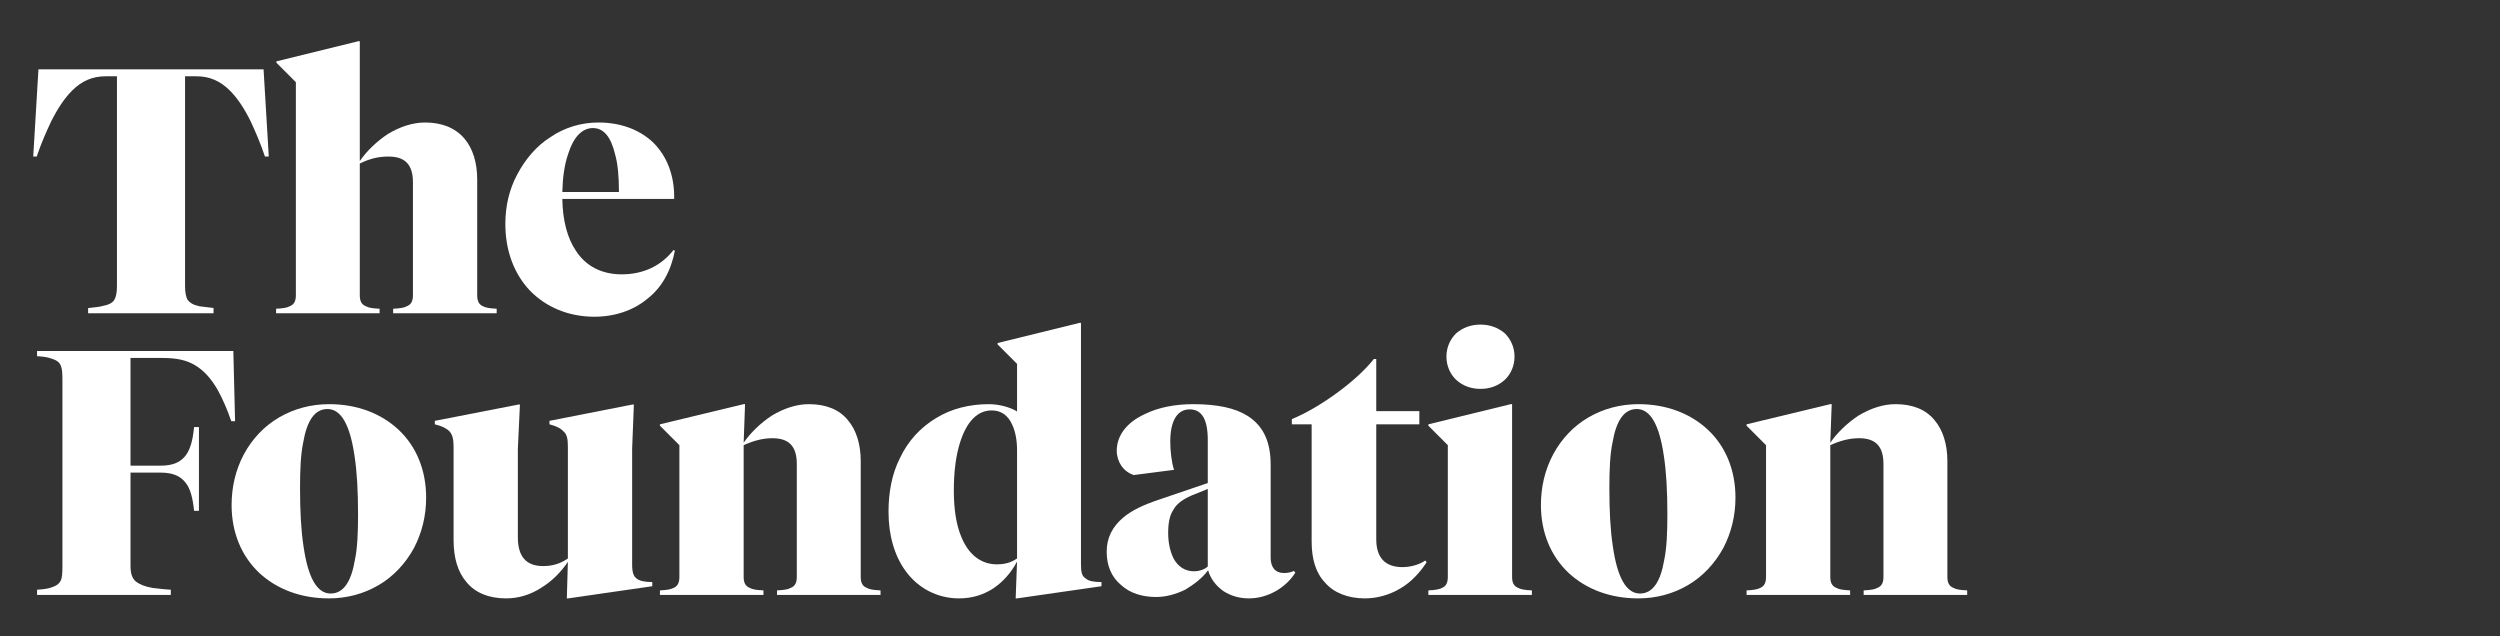 <?xml version="1.0" encoding="UTF-8" standalone="no"?>
<!DOCTYPE svg PUBLIC "-//W3C//DTD SVG 1.1//EN" "http://www.w3.org/Graphics/SVG/1.1/DTD/svg11.dtd">
<svg width="100%" height="100%" viewBox="0 0 849 216" version="1.1" xmlns="http://www.w3.org/2000/svg" xmlns:xlink="http://www.w3.org/1999/xlink" xml:space="preserve" xmlns:serif="http://www.serif.com/" style="fill-rule:evenodd;clip-rule:evenodd;stroke-linejoin:round;stroke-miterlimit:2;">
    <rect x="0" y="0" width="849" height="216" fill="#333333" stroke="none"/>
    <g transform="matrix(1.659,0,0,0.881,-83.757,-237.275)">
        <g>
            <path d="M58.002,329.672C58.926,324.448 59.993,320.029 60.917,316.279C62.339,310.921 63.762,307.038 65.255,304.225C67.246,300.475 69.451,298.734 72.082,298.734L74.428,298.734L74.428,379.627C74.428,382.306 74.215,383.913 73.86,384.984C73.504,386.056 72.722,386.859 71.513,387.261C70.873,387.663 70.162,387.663 68.526,388.065L68.526,390.074L94.198,390.074L94.198,388.065L91.353,387.395C90.002,386.859 89.362,386.056 88.864,384.85C88.58,383.779 88.366,382.172 88.366,379.627L88.366,298.734L90.713,298.734C93.344,298.734 95.549,300.475 97.54,304.225C99.033,307.038 100.455,310.921 101.807,316.145C102.731,319.895 103.798,324.448 104.722,329.672L105.504,329.672L104.438,296.055L58.357,296.055L57.291,329.672L58.002,329.672Z" style="fill:white;fill-rule:nonzero;"/>
            <path d="M133.736,387.395C133.238,387.931 132.456,388.199 130.962,388.333L130.962,390.074L152.154,390.074L152.154,388.333C150.66,388.199 149.949,387.931 149.38,387.395C148.527,386.725 148.171,385.386 148.171,383.109L148.171,338.511C148.171,331.948 147.247,326.457 145.54,322.707C143.62,318.555 140.918,316.547 137.505,316.547C134.945,316.547 132.385,318.154 129.896,320.966C127.62,323.779 125.487,327.663 124.136,331.413L124.136,285.207L123.851,285.207L107.069,292.975L107.069,293.511L111.051,301.011L111.051,383.109C111.051,385.386 110.696,386.725 109.771,387.395C109.273,387.931 108.491,388.199 106.998,388.333L106.998,390.074L128.189,390.074L128.189,388.333C126.696,388.199 125.913,387.931 125.416,387.395C124.491,386.725 124.136,385.386 124.136,383.109L124.136,332.35C126.34,330.341 128.047,329.672 130.038,329.672C133.38,329.672 135.016,332.752 135.016,339.582L135.016,383.109C135.016,385.386 134.66,386.725 133.736,387.395Z" style="fill:white;fill-rule:nonzero;"/>
            <path d="M188.35,365.699C185.861,371.725 182.234,375.074 177.754,375.074C173.701,375.074 170.429,371.993 168.367,365.966C166.589,361.011 165.665,354.181 165.594,346.011L188.492,346.011L188.492,345.207C188.492,336.77 186.999,329.538 184.225,324.314C181.452,319.359 177.612,316.547 172.99,316.547C169.505,316.547 166.092,318.422 163.176,322.172C160.332,325.52 157.985,330.743 156.349,336.636C154.714,342.395 153.932,348.823 153.932,355.654C153.932,365.966 155.709,374.806 158.909,381.234C162.252,387.797 166.945,391.413 172.136,391.413C176.332,391.413 180.101,389.002 182.945,384.583C186.003,380.163 187.852,373.6 188.634,365.966L188.35,365.699ZM176.403,328.868C176.972,332.618 177.185,337.573 177.185,343.332L165.594,343.332C165.665,337.841 166.021,332.752 166.803,328.6C167.869,322.172 169.647,318.689 171.852,318.689C174.056,318.689 175.55,322.038 176.403,328.868Z" style="fill:white;fill-rule:nonzero;"/>
            <path d="M62.979,492.887C62.624,494.36 62.055,495.163 60.917,495.833C60.277,496.235 59.424,496.503 58.073,496.637L58.073,498.646L85.451,498.646L85.451,496.637C83.815,496.503 82.677,496.101 81.753,495.967C80.117,495.431 79.122,494.628 78.34,493.556C77.557,492.351 77.202,490.476 77.202,487.396L77.202,451.503L83.389,451.503C85.877,451.503 87.513,452.842 88.58,455.654C89.433,457.797 89.931,461.011 90.215,466.235L91.211,466.235L91.211,433.958L90.215,433.958C89.931,439.315 89.433,442.395 88.58,444.672C87.513,447.485 85.877,448.824 83.389,448.824L77.202,448.824L77.202,407.306L83.744,407.306C86.589,407.306 88.651,408.109 90.429,410.118C92.206,412.127 93.7,415.208 95.051,419.627C95.975,422.842 96.971,426.86 97.824,431.681L98.607,431.681L98.251,404.627L58.073,404.627L58.073,406.636C59.424,406.77 60.206,407.038 60.846,407.44C62.055,408.109 62.695,408.913 62.979,410.52C63.193,411.592 63.264,413.065 63.264,415.743L63.264,487.529C63.264,490.342 63.193,491.815 62.979,492.887Z" style="fill:white;fill-rule:nonzero;"/>
            <path d="M107.638,430.208C104.58,433.556 102.091,438.511 100.384,444.538C98.749,450.297 97.895,456.994 97.895,463.958C97.895,474.538 99.887,483.646 103.584,490.208C107.211,496.503 112.118,499.985 117.807,499.985C121.505,499.985 124.918,498.244 127.976,494.896C131.034,491.547 133.522,486.458 135.229,480.565C136.865,474.672 137.718,468.11 137.718,461.145C137.718,450.565 135.727,441.458 132.1,435.029C128.473,428.601 123.496,425.118 117.878,425.118C114.18,425.118 110.696,426.86 107.638,430.208ZM112.616,479.896C112.118,473.869 111.904,466.369 111.904,457.395C111.904,450.297 112.047,444.404 112.544,439.985C113.327,431.279 114.962,426.993 117.522,426.993C120.296,426.993 122.145,433.02 123.069,445.208C123.567,451.235 123.78,458.735 123.78,467.708C123.78,474.806 123.638,480.699 123.14,485.119C122.358,493.824 120.722,498.11 118.162,498.11C115.389,498.11 113.54,492.083 112.616,479.896Z" style="fill:white;fill-rule:nonzero;"/>
            <path d="M179.958,425.252L162.963,431.547L162.963,432.886C164.385,433.556 165.309,434.494 165.878,435.699C166.518,436.77 166.732,438.377 166.732,441.458L166.732,484.583C165.238,486.592 163.603,487.529 161.683,487.529C158.198,487.529 156.492,483.913 156.492,476.413L156.492,442.261L156.918,425.252L156.634,425.252L139.496,431.547L139.496,432.886C140.989,433.556 141.914,434.494 142.483,435.565C143.051,436.77 143.336,438.377 143.336,441.458L143.336,477.485C143.336,484.315 144.189,489.806 145.967,493.69C147.745,497.842 150.589,499.985 154.074,499.985C156.563,499.985 159.052,498.646 161.327,495.833C163.318,493.556 165.238,490.074 166.732,485.922L166.518,499.985L166.803,499.985L184.012,495.297L184.012,493.69C182.519,493.69 181.452,493.288 180.812,492.351C180.172,491.413 179.887,490.074 179.887,486.86L179.887,442.261L180.243,425.252L179.958,425.252Z" style="fill:white;fill-rule:nonzero;"/>
            <path d="M212.314,495.967C211.817,496.503 211.034,496.771 209.541,496.905L209.541,498.646L230.732,498.646L230.732,496.905C229.239,496.771 228.457,496.503 227.959,495.967C227.035,495.297 226.679,493.958 226.679,491.681L226.679,447.083C226.679,440.52 225.755,435.029 224.048,431.279C222.27,427.127 219.497,425.118 216.083,425.118C213.523,425.118 210.963,426.726 208.474,429.538C206.199,432.351 204.065,436.235 202.714,439.985L202.999,425.118L202.714,425.118L185.576,432.886L185.576,433.422L189.559,440.922L189.559,491.681C189.559,493.958 189.203,495.297 188.35,495.967C187.781,496.503 187.07,496.771 185.576,496.905L185.576,498.646L206.768,498.646L206.768,496.905C205.274,496.771 204.492,496.503 203.994,495.967C203.07,495.297 202.714,493.958 202.714,491.681L202.714,440.922C204.777,439.181 206.625,438.244 208.617,438.244C211.959,438.244 213.594,441.324 213.594,448.154L213.594,491.681C213.594,493.958 213.239,495.297 212.314,495.967Z" style="fill:white;fill-rule:nonzero;"/>
            <path d="M275.959,493.69C274.324,493.69 273.328,493.288 272.759,492.351C271.977,491.413 271.764,490.074 271.764,486.86L271.764,393.779L271.479,393.779L254.697,401.547L254.697,402.083L258.679,409.583L258.679,427.931C257.328,426.324 254.981,425.118 252.919,425.118C248.937,425.118 245.239,426.86 242.11,430.476C238.91,434.092 236.35,439.315 234.715,445.877C233.079,451.904 232.368,459.003 232.368,466.637C232.368,475.61 233.577,483.512 235.852,489.404C238.484,496.235 242.466,499.985 246.804,499.985C249.435,499.985 251.781,498.646 253.844,496.101C255.835,493.556 257.47,490.074 258.679,485.788L258.395,499.985L258.679,499.985L275.959,495.297L275.959,493.69ZM257.684,433.02C258.324,435.565 258.679,438.913 258.679,443.065L258.679,484.583C257.47,486.19 256.19,486.86 254.555,486.86C251.355,486.86 248.795,483.244 247.301,476.413C246.235,471.726 245.737,465.699 245.737,458.333C245.737,451.235 246.164,444.806 247.017,439.851C248.368,431.815 250.573,427.529 253.488,427.529C255.408,427.529 256.83,429.404 257.684,433.02Z" style="fill:white;fill-rule:nonzero;"/>
            <path d="M305.898,429.672C303.338,426.592 299.64,425.118 294.733,425.118C291.106,425.118 287.693,426.324 284.92,428.868C281.151,432.083 279.088,437.172 279.088,443.065C279.088,445.208 279.444,447.217 280.013,448.824C280.653,450.565 281.506,451.77 282.573,452.44L290.822,450.431C290.324,447.886 290.04,442.931 290.04,439.583C290.04,431.547 291.462,427.127 294.022,427.127C296.511,427.127 297.72,431.011 297.72,438.913L297.72,455.52L287.693,461.949C284.493,463.958 282.146,466.101 280.44,468.779C278.164,472.395 277.026,476.681 277.026,482.038C277.026,487.396 278.022,491.815 280.013,494.896C281.791,497.976 284.351,499.449 287.124,499.449C289.186,499.449 291.177,498.378 293.097,496.637C294.875,494.628 296.582,492.217 297.791,489.137C298.289,492.485 299.426,495.163 300.92,497.172C302.342,498.913 304.12,499.985 306.111,499.985C308.031,499.985 309.809,499.047 311.515,497.306C313.222,495.565 314.715,492.887 315.64,490.074L315.355,489.404C314.787,489.94 314.075,490.208 313.293,490.208C311.587,490.208 310.591,488.065 310.591,484.315L310.591,448.422C310.591,439.449 309.027,433.422 305.898,429.672ZM290.68,484.449C290.04,481.904 289.613,478.69 289.613,474.806C289.613,471.056 289.897,467.976 290.68,465.833C291.32,463.556 292.6,461.815 294.377,460.342L297.72,457.797L297.72,487.663C297.08,488.869 295.942,489.538 294.875,489.538C293.097,489.538 291.604,487.797 290.68,484.449Z" style="fill:white;fill-rule:nonzero;"/>
            <path d="M331.711,407.708C329.933,411.993 327.16,416.681 324.031,420.967C320.902,425.252 317.702,428.735 314.929,430.877L314.929,432.886L318.982,432.886L318.982,478.021C318.982,484.851 319.836,490.208 321.756,493.958C323.533,497.842 326.449,499.985 329.862,499.985C332.422,499.985 334.911,498.646 337.187,496.101C339.249,493.824 341.098,490.208 342.52,486.056L342.236,485.387C341.027,486.994 339.249,487.931 337.542,487.931C334.058,487.931 332.209,484.315 332.209,477.217L332.209,432.886L341.027,432.886L341.027,427.797L332.209,427.797L332.209,407.708L331.711,407.708Z" style="fill:white;fill-rule:nonzero;"/>
            <path d="M358.52,415.743C359.729,413.601 360.511,410.386 360.511,406.77C360.511,403.154 359.729,400.074 358.52,397.797C357.169,395.654 355.534,394.449 353.543,394.449C351.551,394.449 349.916,395.654 348.565,397.797C347.356,400.074 346.574,403.154 346.574,406.77C346.574,410.386 347.356,413.601 348.565,415.743C349.916,418.02 351.551,419.226 353.543,419.226C355.534,419.226 357.169,418.02 358.52,415.743ZM342.876,432.886L342.876,433.422L346.858,440.922L346.858,491.681C346.858,493.958 346.502,495.297 345.649,495.967C345.08,496.503 344.369,496.771 342.876,496.905L342.876,498.646L364.067,498.646L364.067,496.905C362.574,496.771 361.792,496.503 361.294,495.967C360.369,495.297 360.014,493.958 360.014,491.681L360.014,425.118L359.729,425.118L342.876,432.886Z" style="fill:white;fill-rule:nonzero;"/>
            <path d="M375.658,430.208C372.601,433.556 370.112,438.511 368.405,444.538C366.769,450.297 365.916,456.994 365.916,463.958C365.916,474.538 367.907,483.646 371.605,490.208C375.232,496.503 380.138,499.985 385.827,499.985C389.525,499.985 392.939,498.244 395.996,494.896C399.054,491.547 401.543,486.458 403.25,480.565C404.885,474.672 405.739,468.11 405.739,461.145C405.739,450.565 403.748,441.458 400.121,435.029C396.494,428.601 391.516,425.118 385.898,425.118C382.201,425.118 378.716,426.86 375.658,430.208ZM380.636,479.896C380.138,473.869 379.925,466.369 379.925,457.395C379.925,450.297 380.067,444.404 380.565,439.985C381.347,431.279 382.983,426.993 385.543,426.993C388.316,426.993 390.165,433.02 391.09,445.208C391.587,451.235 391.801,458.735 391.801,467.708C391.801,474.806 391.658,480.699 391.161,485.119C390.378,493.824 388.743,498.11 386.183,498.11C383.41,498.11 381.561,492.083 380.636,479.896Z" style="fill:white;fill-rule:nonzero;"/>
            <path d="M434.752,495.967C434.254,496.503 433.472,496.771 431.979,496.905L431.979,498.646L453.17,498.646L453.17,496.905C451.677,496.771 450.895,496.503 450.397,495.967C449.472,495.297 449.117,493.958 449.117,491.681L449.117,447.083C449.117,440.52 448.192,435.029 446.486,431.279C444.708,427.127 441.935,425.118 438.521,425.118C435.961,425.118 433.401,426.726 430.912,429.538C428.637,432.351 426.503,436.235 425.152,439.985L425.437,425.118L425.152,425.118L408.014,432.886L408.014,433.422L411.996,440.922L411.996,491.681C411.996,493.958 411.641,495.297 410.788,495.967C410.219,496.503 409.508,496.771 408.014,496.905L408.014,498.646L429.206,498.646L429.206,496.905C427.712,496.771 426.93,496.503 426.432,495.967C425.508,495.297 425.152,493.958 425.152,491.681L425.152,440.922C427.214,439.181 429.063,438.244 431.054,438.244C434.397,438.244 436.032,441.324 436.032,448.154L436.032,491.681C436.032,493.958 435.677,495.297 434.752,495.967Z" style="fill:white;fill-rule:nonzero;"/>
        </g>
    </g>
</svg>
